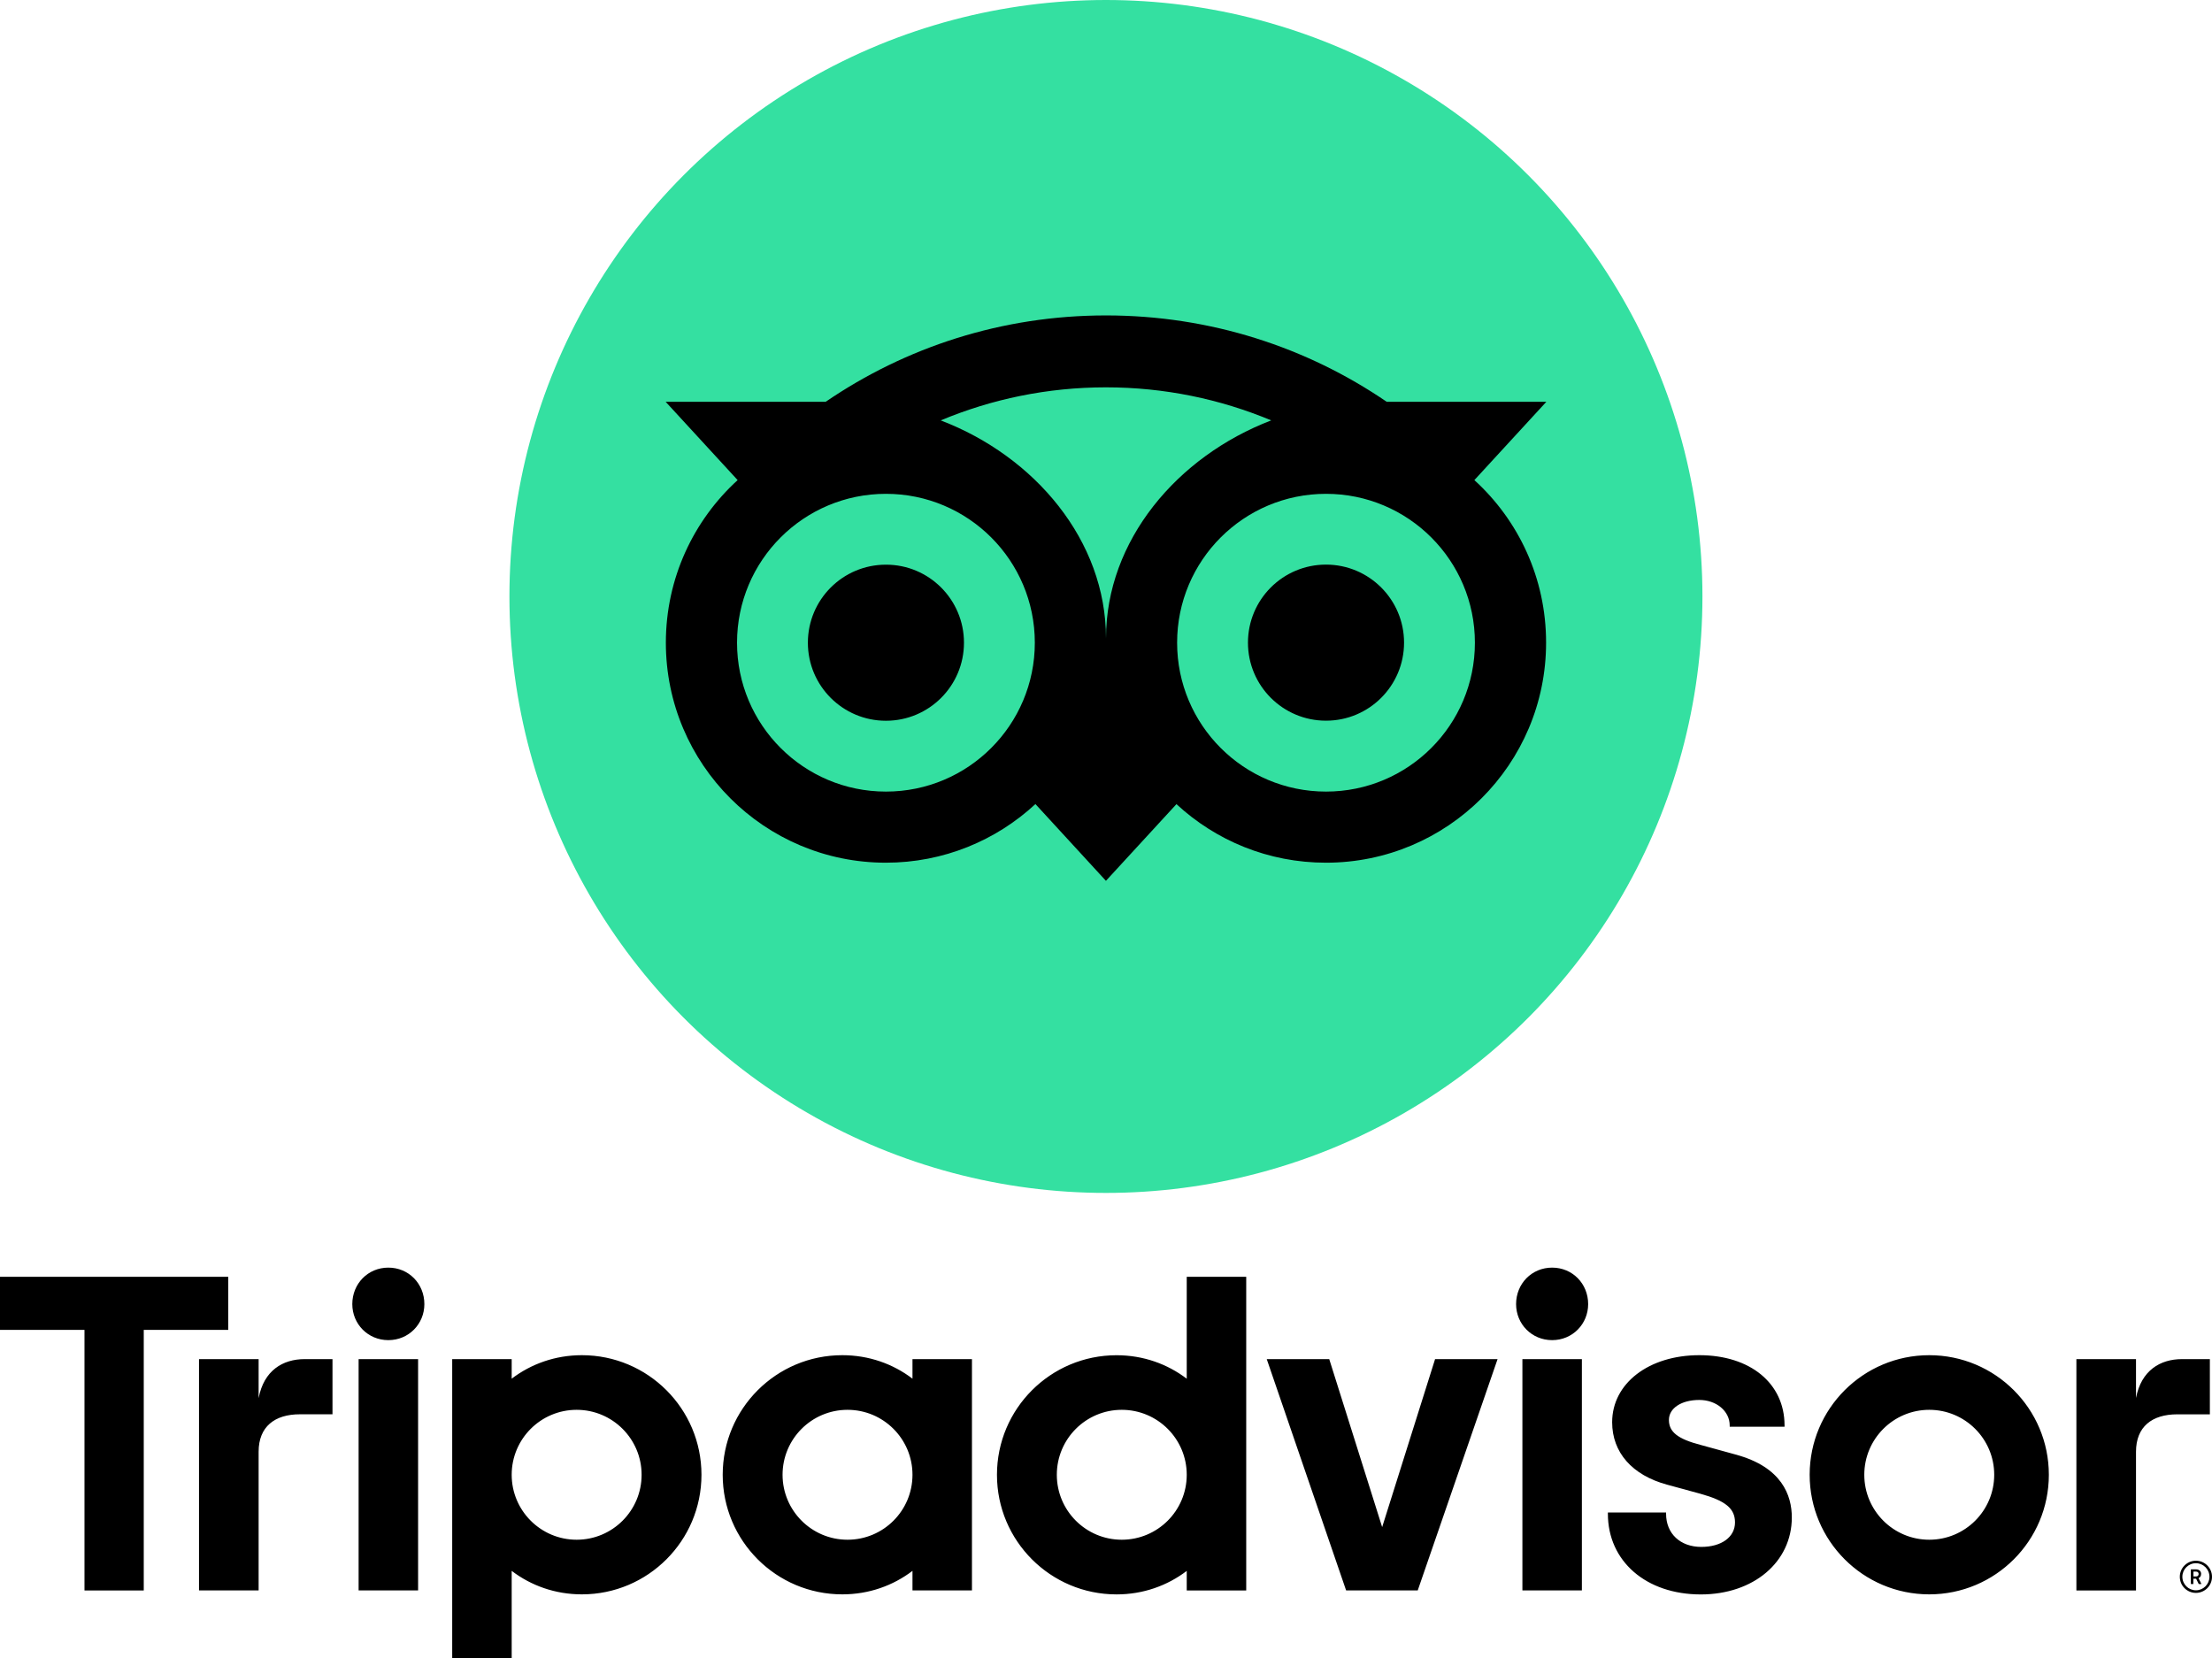 <?xml version="1.0" encoding="UTF-8" standalone="no"?>
<!-- Created with Inkscape (http://www.inkscape.org/) -->

<svg
   width="52.917mm"
   height="39.675mm"
   viewBox="0 0 52.917 39.675"
   version="1.1"
   id="svg1"
   xml:space="preserve"
   xmlns="http://www.w3.org/2000/svg"
   xmlns:svg="http://www.w3.org/2000/svg"><defs
     id="defs1" /><path
     d="m 52.532,37.339 c -0.212,0 -0.385,0.172 -0.385,0.385 0,0.212 0.172,0.385 0.385,0.385 0.212,0 0.385,-0.172 0.385,-0.385 0,-0.212 -0.172,-0.385 -0.385,-0.385 z m 0,0.708 c -0.179,0 -0.324,-0.146 -0.324,-0.324 0,-0.179 0.146,-0.324 0.324,-0.324 0.179,0 0.324,0.146 0.324,0.324 0,0.178 -0.146,0.324 -0.324,0.324 z m 0.125,-0.39 c 0,-0.07 -0.05,-0.111 -0.123,-0.111 h -0.123 v 0.351 h 0.06 V 37.77 h 0.066 l 0.063,0.127 h 0.065 l -0.07,-0.14 c 0.037,-0.017 0.061,-0.051 0.061,-0.099 z m -0.125,0.058 h -0.059 v -0.116 h 0.059 c 0.041,0 0.065,0.02 0.065,0.058 -2.7e-5,0.038 -0.025,0.059 -0.065,0.059 z M 6.187,33.446 V 32.516 H 4.761 v 5.534 h 1.426 v -3.318 c 0,-0.601 0.386,-0.896 0.986,-0.896 h 0.781 V 32.516 H 7.288 c -0.522,-2.7e-5 -0.976,0.272 -1.1,0.93 z M 9.29,30.327 c -0.488,0 -0.862,0.385 -0.862,0.873 0,0.476 0.374,0.862 0.862,0.862 0.488,0 0.862,-0.386 0.862,-0.862 -6e-6,-0.488 -0.374,-0.873 -0.862,-0.873 z m -0.711,7.723 h 1.423 v -5.534 H 8.579 Z m 8.202,-2.767 c 0,1.58 -1.281,2.861 -2.861,2.861 -0.637,0 -1.216,-0.209 -1.679,-0.562 v 2.093 h -1.423 v -7.159 h 1.423 v 0.468 c 0.464,-0.353 1.042,-0.562 1.679,-0.562 1.58,0 2.861,1.281 2.861,2.861 z m -1.432,0 c 0,-0.858 -0.696,-1.554 -1.554,-1.554 -0.858,0 -1.554,0.696 -1.554,1.554 0,0.858 0.696,1.554 1.554,1.554 0.858,0 1.554,-0.695 1.554,-1.554 z m 26.165,-0.486 -0.83,-0.228 c -0.546,-0.142 -0.759,-0.31 -0.759,-0.598 0,-0.281 0.299,-0.478 0.727,-0.478 0.407,0 0.727,0.267 0.727,0.608 v 0.032 h 1.312 v -0.032 c 0,-1.004 -0.819,-1.679 -2.039,-1.679 -1.208,0 -2.085,0.674 -2.085,1.604 0,0.723 0.479,1.268 1.315,1.494 l 0.795,0.217 c 0.604,0.168 0.829,0.353 0.829,0.686 0,0.351 -0.324,0.586 -0.807,0.586 -0.503,0 -0.842,-0.319 -0.842,-0.792 v -0.032 h -1.392 v 0.032 c 0,1.135 0.914,1.929 2.223,1.929 1.261,0 2.177,-0.775 2.177,-1.842 -2.8e-5,-0.524 -0.234,-1.208 -1.35,-1.506 z M 21.829,32.516 h 1.423 V 38.05 H 21.829 V 37.582 c -0.464,0.353 -1.042,0.562 -1.679,0.562 -1.58,0 -2.861,-1.281 -2.861,-2.861 0,-1.58 1.281,-2.861 2.861,-2.861 0.638,0 1.216,0.209 1.679,0.562 z m 0,2.767 v 0 c 0,-0.859 -0.696,-1.554 -1.554,-1.554 -0.858,0 -1.554,0.696 -1.554,1.554 0,0.858 0.696,1.554 1.554,1.554 0.859,0 1.554,-0.695 1.554,-1.554 z m 6.561,-4.737 h 1.423 v 7.505 H 28.39 V 37.583 c -0.464,0.353 -1.042,0.562 -1.679,0.562 -1.58,0 -2.861,-1.281 -2.861,-2.861 0,-1.58 1.281,-2.861 2.861,-2.861 0.638,0 1.216,0.209 1.679,0.562 z m 0,4.737 c 0,-0.858 -0.696,-1.554 -1.554,-1.554 -0.858,0 -1.554,0.696 -1.554,1.554 0,0.858 0.695,1.554 1.554,1.554 0.858,0 1.554,-0.695 1.554,-1.554 z m 8.03,2.767 h 1.423 v -5.534 h -1.423 z m 0.711,-7.723 c -0.488,0 -0.862,0.385 -0.862,0.873 0,0.476 0.374,0.862 0.862,0.862 0.488,0 0.862,-0.386 0.862,-0.862 0,-0.488 -0.374,-0.873 -0.862,-0.873 z m 11.883,4.956 c 0,1.58 -1.281,2.861 -2.861,2.861 -1.58,0 -2.861,-1.281 -2.861,-2.861 0,-1.58 1.281,-2.861 2.861,-2.861 1.58,0 2.861,1.281 2.861,2.861 z m -1.307,0 c 0,-0.858 -0.696,-1.554 -1.554,-1.554 -0.858,0 -1.554,0.696 -1.554,1.554 0,0.858 0.695,1.554 1.554,1.554 0.858,0 1.554,-0.695 1.554,-1.554 z M 5.459,30.547 H 0 v 1.269 h 2.021 v 6.235 h 1.418 v -6.235 h 2.021 v -1.269 z m 27.606,5.988 -1.266,-4.019 h -1.495 l 1.899,5.534 h 1.713 L 35.826,32.516 H 34.331 Z m 18.034,-3.088 v -0.93 h -1.426 v 5.534 h 1.426 v -3.318 c 0,-0.601 0.385,-0.896 0.986,-0.896 h 0.781 V 32.516 h -0.667 c -0.522,-2.7e-5 -0.975,0.272 -1.1,0.93 z"
     id="path1"
     style="stroke-width:0.265" /><g
     id="layer1"
     transform="translate(104.813,-11.978)"><g
       id="g2"
       transform="matrix(0.04,0,0,0.04,-92.626,11.978)"
       style="stroke-width:6.614">
	
	<circle
   fill="#34e0a1"
   cx="356.749"
   cy="356.748"
   r="356.748"
   id="circle1"
   style="stroke-width:6.614" />
	<path
   d="m 577.095,287.152 43.049,-46.836 h -95.465 c -47.792,-32.646 -105.51,-51.659 -167.931,-51.659 -62.342,0 -119.899,19.054 -167.612,51.659 H 93.432 l 43.049,46.836 c -26.387,24.075 -42.929,58.754 -42.929,97.259 0,72.665 58.914,131.578 131.579,131.578 34.519,0 65.968,-13.313 89.446,-35.077 l 42.172,45.919 42.172,-45.879 c 23.478,21.764 54.887,35.037 89.406,35.037 72.665,0 131.658,-58.913 131.658,-131.578 0.039,-38.545 -16.502,-73.223 -42.89,-97.259 z M 225.17,473.458 c -49.188,0 -89.047,-39.859 -89.047,-89.047 0,-49.188 39.86,-89.048 89.047,-89.048 49.187,0 89.047,39.86 89.047,89.048 0,49.188 -39.86,89.047 -89.047,89.047 z M 356.788,381.82 c 0,-58.595 -42.61,-108.898 -98.853,-130.383 30.413,-12.716 63.776,-19.771 98.813,-19.771 35.037,0 68.439,7.055 98.853,19.771 -56.202,21.525 -98.813,71.789 -98.813,130.383 z m 131.579,91.638 c -49.188,0 -89.048,-39.859 -89.048,-89.047 0,-49.188 39.86,-89.048 89.048,-89.048 49.188,0 89.047,39.86 89.047,89.048 0,49.188 -39.86,89.047 -89.047,89.047 z m 0,-135.764 c -25.79,0 -46.677,20.887 -46.677,46.677 0,25.789 20.887,46.676 46.677,46.676 25.789,0 46.676,-20.887 46.676,-46.676 -10e-4,-25.75 -20.887,-46.677 -46.676,-46.677 z m -216.521,46.717 c 0,25.789 -20.887,46.676 -46.676,46.676 -25.789,0 -46.676,-20.887 -46.676,-46.676 0,-25.79 20.887,-46.677 46.676,-46.677 25.789,-0.04 46.676,20.887 46.676,46.677 z"
   id="path2"
   style="stroke-width:6.614" />
</g></g></svg>
